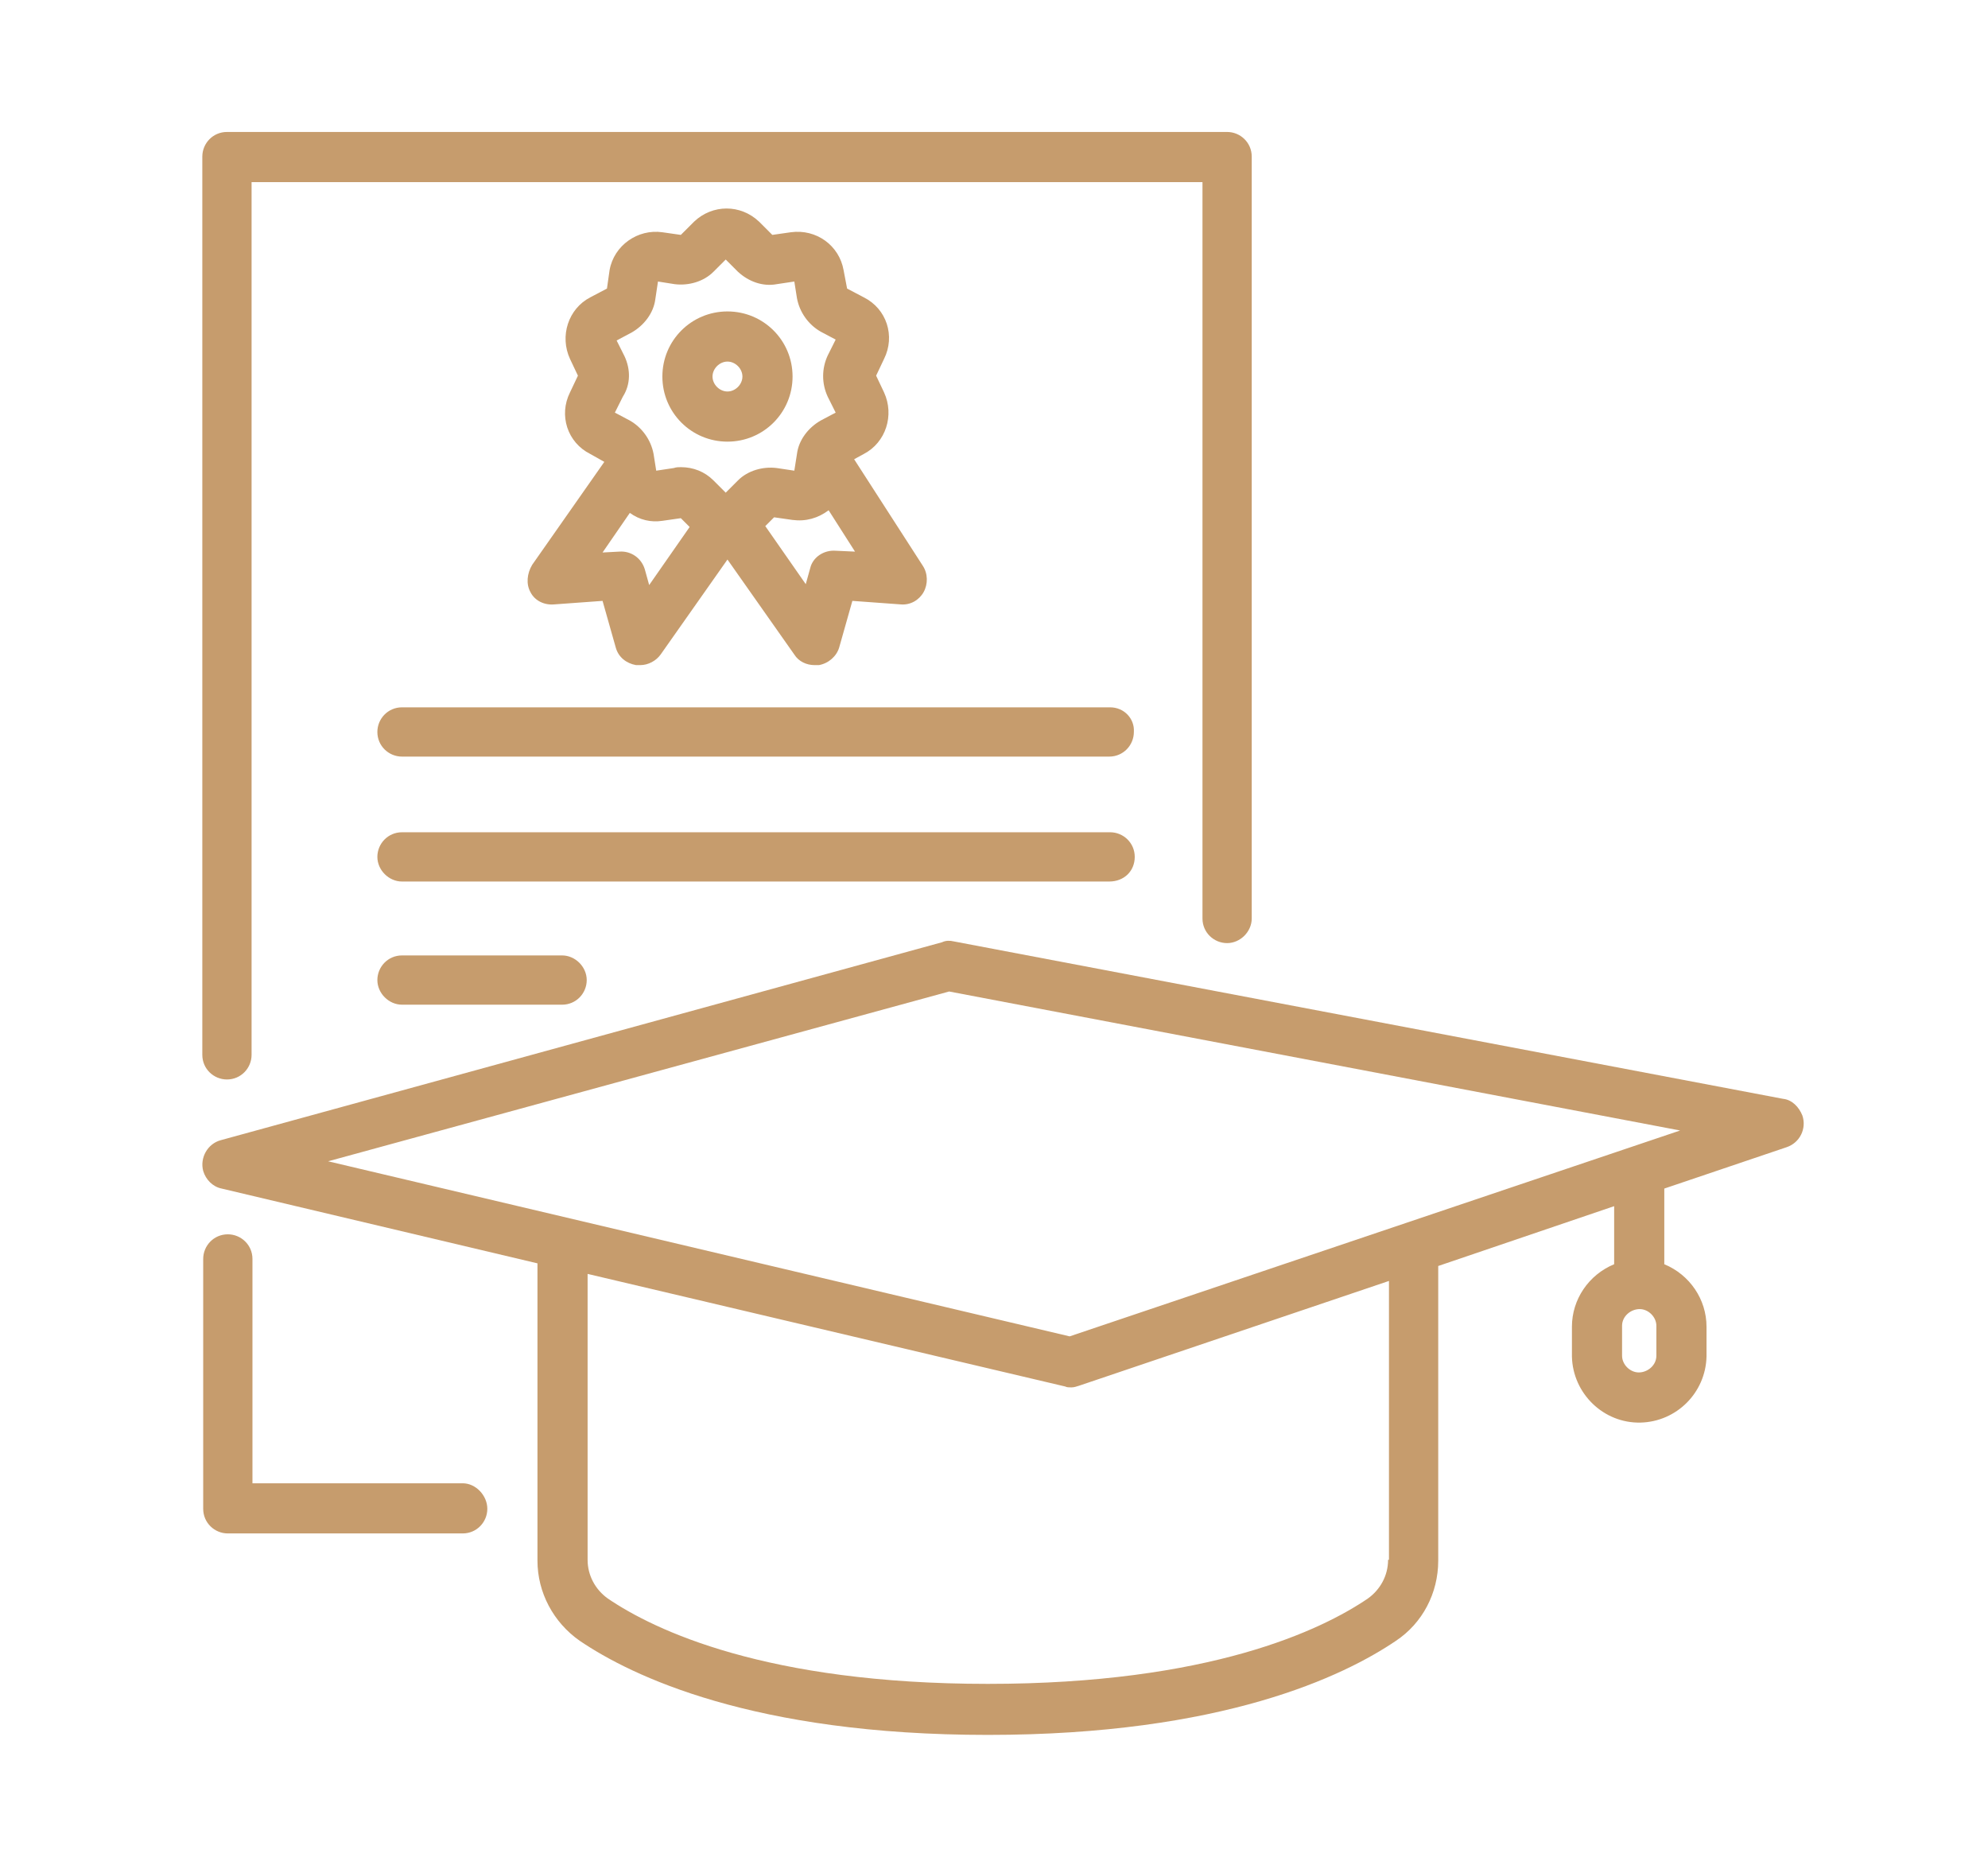 <?xml version="1.0" encoding="utf-8"?>
<!-- Generator: Adobe Illustrator 25.0.1, SVG Export Plug-In . SVG Version: 6.00 Build 0)  -->
<svg version="1.1" id="Capa_1" xmlns="http://www.w3.org/2000/svg" xmlns:xlink="http://www.w3.org/1999/xlink" x="0px" y="0px"
	 viewBox="0 0 226 212" style="enable-background:new 0 0 226 212;" xml:space="preserve">
<style type="text/css">
	.st0{fill:#C69C6D;}
</style>
<g>
	<path class="st0" d="M52.6,168.6H28.7v-25.5c0-1.6-1.3-2.8-2.8-2.8c-1.6,0-2.8,1.3-2.8,2.8v28.4c0,1.6,1.3,2.8,2.8,2.8h26.7
		c1.6,0,2.8-1.3,2.8-2.8S54.1,168.6,52.6,168.6z"/>
	<path class="st0" d="M25.8,122.7c1.6,0,2.8-1.3,2.8-2.8V20.7h108.1v83.7c0,1.6,1.3,2.8,2.8,2.8s2.8-1.3,2.8-2.8V17.8
		c0-1.6-1.3-2.8-2.8-2.8H25.8c-1.6,0-2.8,1.3-2.8,2.8v102.1C23,121.5,24.3,122.7,25.8,122.7z"/>
	<path class="st0" d="M126.2,80.4H45.7c-1.6,0-2.8,1.3-2.8,2.8c0,1.6,1.3,2.8,2.8,2.8h80.4c1.6,0,2.8-1.3,2.8-2.8
		C129,81.7,127.8,80.4,126.2,80.4z"/>
	<path class="st0" d="M129,97.4c0-1.6-1.3-2.8-2.8-2.8H45.7c-1.6,0-2.8,1.3-2.8,2.8s1.3,2.8,2.8,2.8h80.4
		C127.8,100.2,129,99,129,97.4z"/>
	<path class="st0" d="M45.7,108.6c-1.6,0-2.8,1.3-2.8,2.8s1.3,2.8,2.8,2.8h18.2c1.6,0,2.8-1.3,2.8-2.8s-1.3-2.8-2.8-2.8H45.7z"/>
	<path class="st0" d="M60.3,67.3c0.5,1,1.6,1.5,2.7,1.4l5.5-0.4l1.5,5.3c0.3,1.1,1.2,1.8,2.3,2c0.2,0,0.3,0,0.5,0
		c0.9,0,1.8-0.5,2.3-1.2l7.6-10.8l7.6,10.8c0.5,0.8,1.4,1.2,2.3,1.2c0.2,0,0.3,0,0.5,0c1.1-0.2,2-1,2.3-2l1.5-5.3l5.5,0.4
		c1.1,0.1,2.1-0.5,2.6-1.4c0.5-0.9,0.5-2.1-0.1-3l-7.8-12.1l1.1-0.6c2.5-1.3,3.5-4.4,2.3-7l-0.9-1.9l0.9-1.9c1.3-2.6,0.3-5.7-2.3-7
		l-1.9-1l-0.4-2.1c-0.5-2.8-3.1-4.7-6-4.3l-2.1,0.3l-1.5-1.5c-2.1-2-5.3-2-7.4,0l-1.5,1.5l-2.1-0.3c-2.8-0.4-5.5,1.5-6,4.3L69,32.8
		l-1.9,1c-2.5,1.3-3.5,4.4-2.3,7l0.9,1.9l-0.9,1.9c-1.3,2.6-0.3,5.7,2.3,7l1.6,0.9l-8.2,11.7C59.9,65.2,59.8,66.4,60.3,67.3z
		 M97.2,62.7L95,62.6c-1.3-0.1-2.6,0.7-2.9,2l-0.5,1.8l-4.6-6.6l1-1l2.1,0.3c1.5,0.2,2.9-0.2,4.1-1.1L97.2,62.7z M71,40.5l-0.9-1.8
		l1.7-0.9c1.4-0.8,2.5-2.2,2.7-3.8l0.3-2l1.9,0.3c1.6,0.2,3.3-0.3,4.4-1.4l1.4-1.4l1.4,1.4c1.2,1.1,2.8,1.7,4.4,1.4l2-0.3l0.3,1.9
		c0.3,1.6,1.3,3,2.7,3.8l1.7,0.9l-0.9,1.8c-0.7,1.5-0.7,3.2,0,4.7l0.9,1.8l-1.7,0.9c-1.4,0.8-2.5,2.2-2.7,3.8l-0.3,1.9l-2-0.3
		c-1.6-0.2-3.3,0.3-4.4,1.4l-1.4,1.4l-1.4-1.4c-1-1-2.3-1.5-3.7-1.5c-0.3,0-0.5,0-0.8,0.1l-2,0.3l-0.3-1.9c-0.3-1.6-1.3-3-2.7-3.8
		l-1.7-0.9l0.9-1.8C71.7,43.7,71.7,42,71,40.5z M71.6,58.3c1.1,0.8,2.4,1.1,3.7,0.9l2.1-0.3l1,1l-4.6,6.6l-0.5-1.8
		c-0.4-1.3-1.6-2.1-2.9-2l-1.9,0.1L71.6,58.3z"/>
	<path class="st0" d="M82.7,50.2c4.1,0,7.4-3.3,7.4-7.4c0-4.1-3.3-7.4-7.4-7.4c-4.1,0-7.4,3.3-7.4,7.4
		C75.3,46.9,78.6,50.2,82.7,50.2z M82.7,41.1c0.9,0,1.7,0.8,1.7,1.7s-0.8,1.7-1.7,1.7c-0.9,0-1.7-0.8-1.7-1.7S81.8,41.1,82.7,41.1
		L82.7,41.1z"/>
	<path class="st0" d="M202.7,124.9l-94.3-17.9c-0.4-0.1-0.9-0.1-1.3,0.1l-82,22.5c-1.5,0.4-2.4,2-2,3.5c0.3,1,1.1,1.8,2.1,2
		l35.9,8.5v33.8c0,3.6,1.8,7,4.8,9.1c5.9,4,19.7,10.7,46.4,10.7s40.5-6.7,46.4-10.7c3-2,4.8-5.4,4.8-9.1v-33.5l20-6.8v6.6
		c-2.9,1.2-4.8,4-4.8,7.1v3.4c0.1,4.2,3.6,7.6,7.8,7.5c4.1-0.1,7.4-3.4,7.5-7.5v-3.4c0-3.1-1.9-5.9-4.8-7.1v-8.6l13.9-4.7
		c1.5-0.5,2.3-2.1,1.8-3.6C204.5,125.8,203.7,125,202.7,124.9L202.7,124.9z M188.3,154.1c0,1.1-1,1.9-2,1.9c-1,0-1.9-0.9-1.9-1.9
		v-3.4c0-1.1,1-1.9,2-1.9c1,0,1.9,0.9,1.9,1.9V154.1z M157.8,177.3c0,1.8-0.9,3.4-2.3,4.4c-5.3,3.6-18,9.7-43.2,9.7
		s-37.9-6.1-43.2-9.7c-1.4-1-2.3-2.6-2.3-4.4v-32.5l54.3,12.8c0.2,0.1,0.4,0.1,0.7,0.1c0.3,0,0.6-0.1,0.9-0.2l35.2-11.9V177.3z
		 M121.6,151.9L37.3,132l70.6-19.3l83.1,15.8L121.6,151.9z"/>
</g>
</svg>
